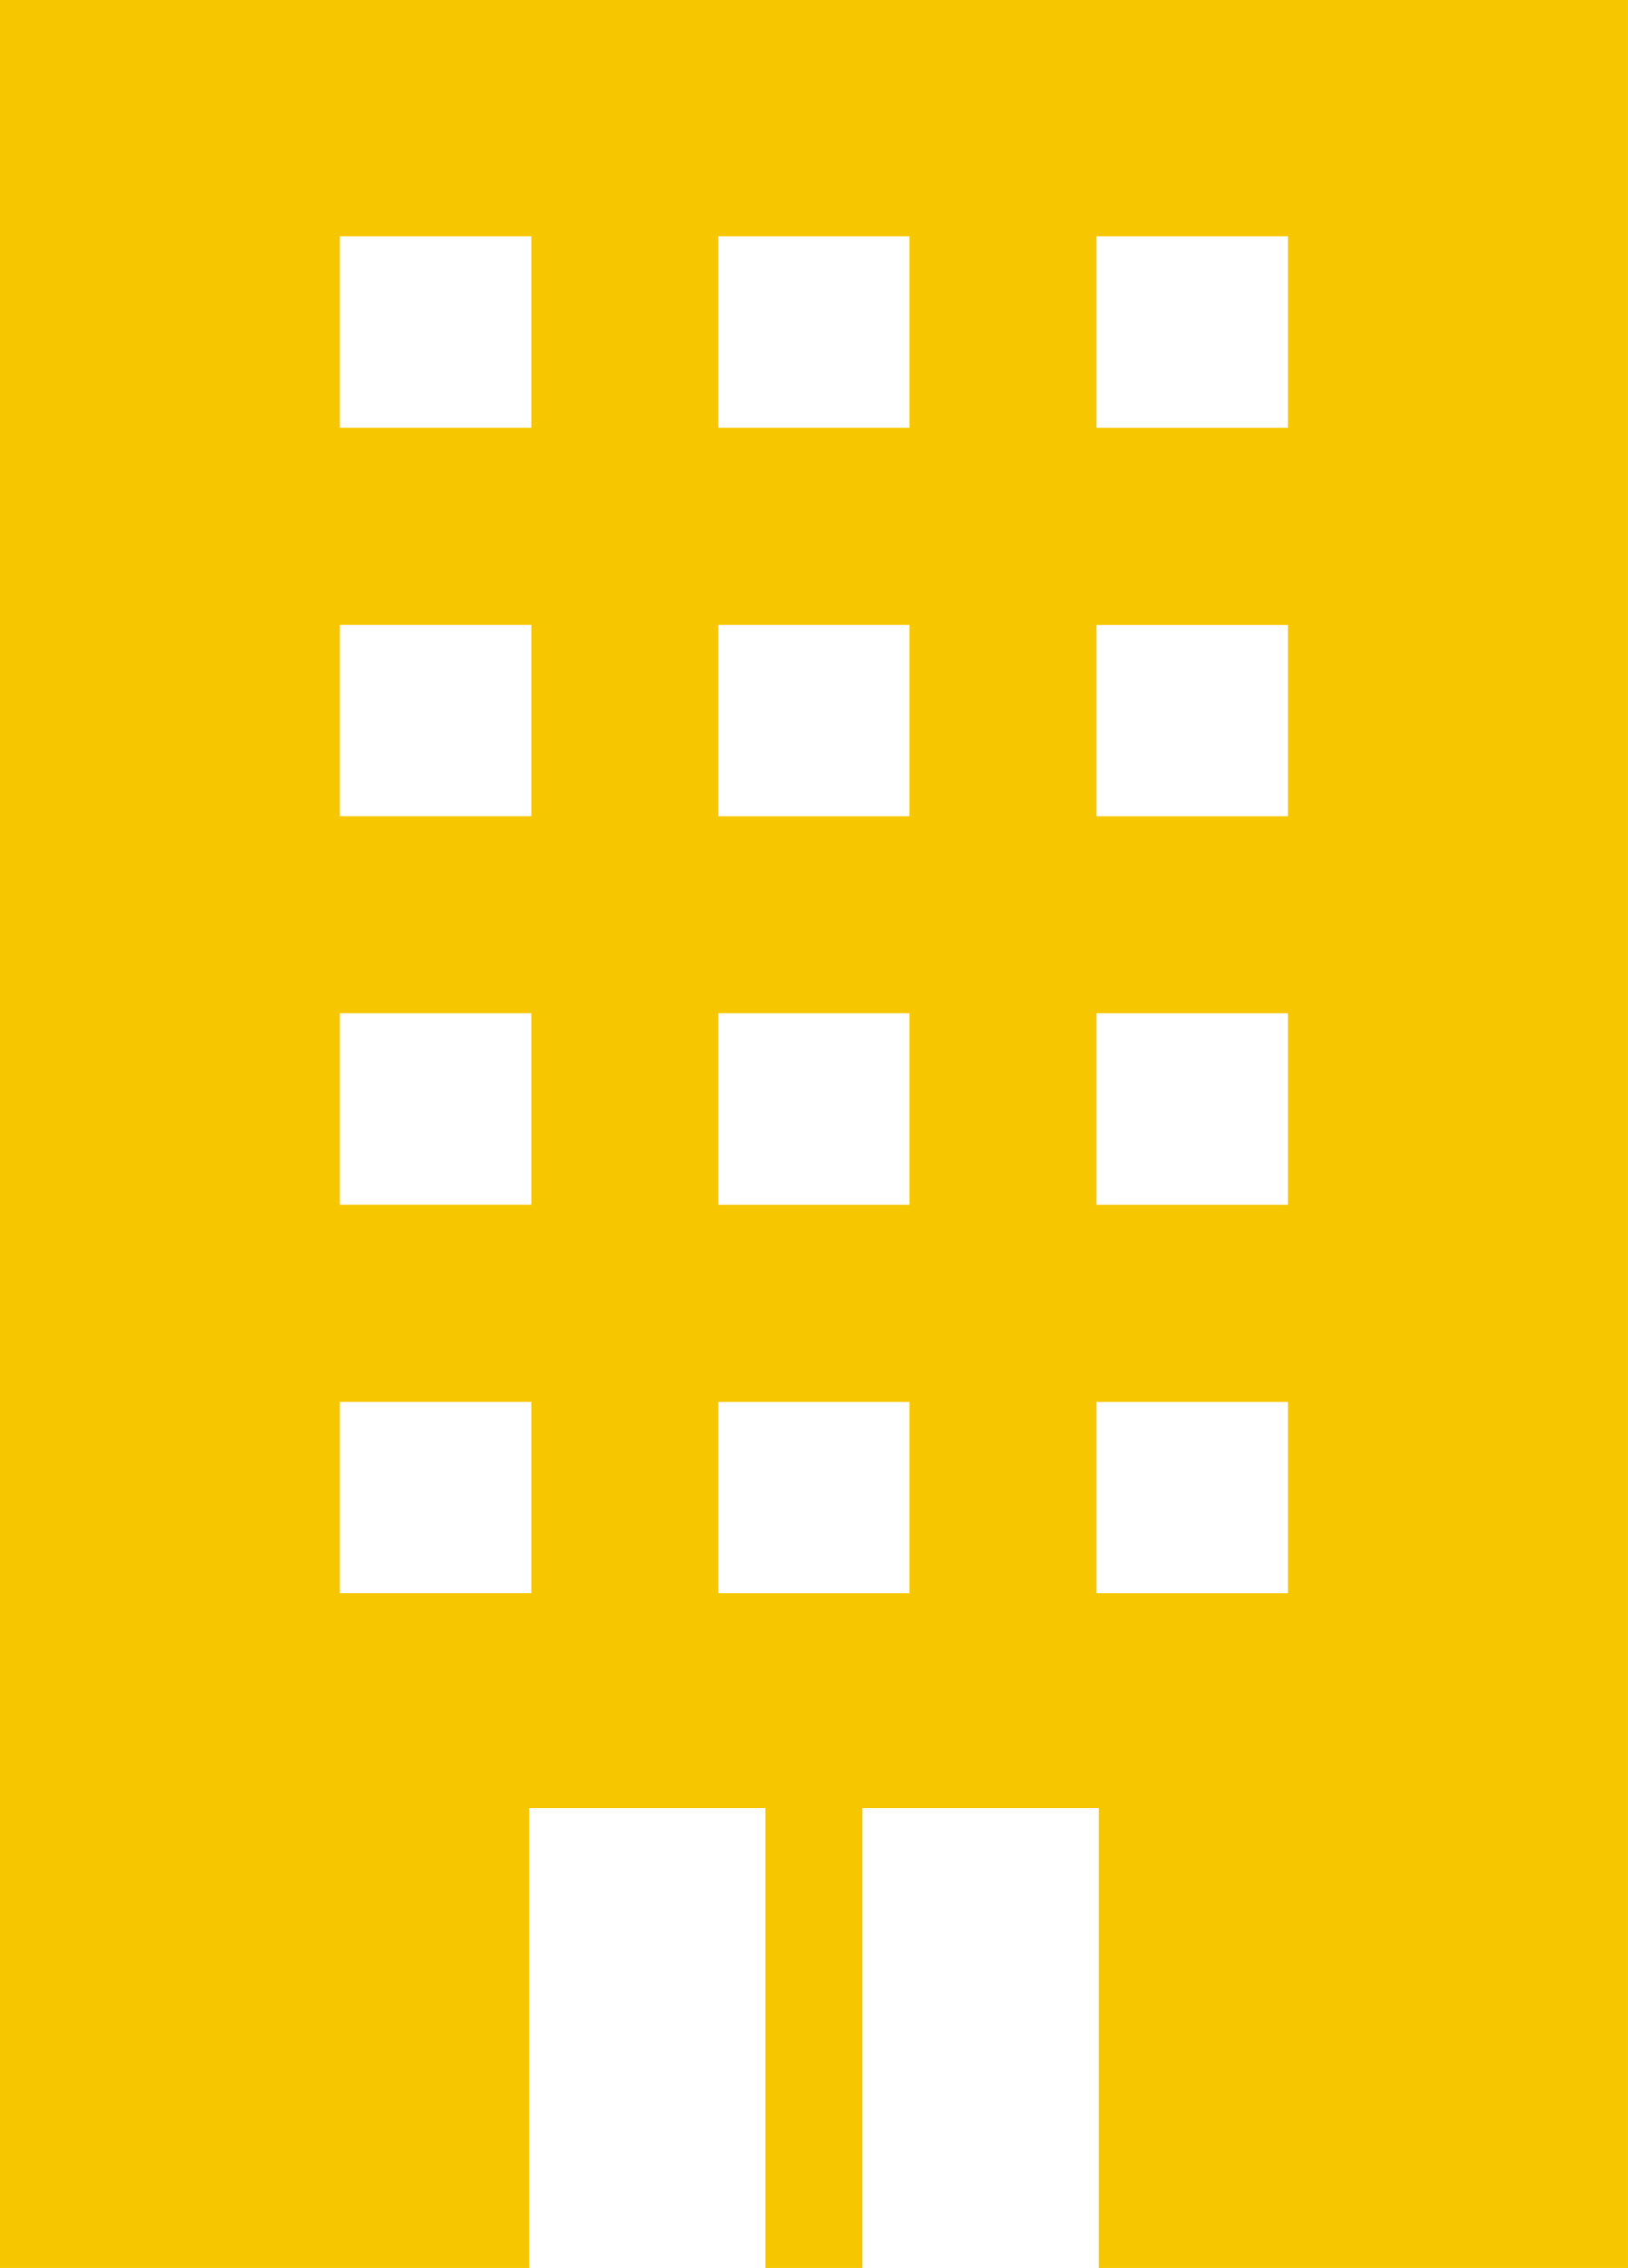 <?xml version="1.0" encoding="UTF-8"?><svg id="b" xmlns="http://www.w3.org/2000/svg" viewBox="0 0 86.165 120.008"><defs><style>.d{fill:#f6c600;}</style></defs><g id="c"><path class="d" d="M0,0V120.008H28.009v-24.331h12.501v24.331h5.135v-24.331h12.51v24.331h28.009V0H0ZM28.121,84.304h-10.133v-10.123h10.133v10.123Zm0-20.557h-10.133v-10.132h10.133v10.132Zm0-20.556h-10.133v-10.123h10.133v10.123Zm0-20.557h-10.133V12.501h10.133v10.132Zm20.014,61.671h-10.115v-10.123h10.115v10.123Zm0-20.557h-10.115v-10.132h10.115v10.132Zm0-20.556h-10.115v-10.123h10.115v10.123Zm0-20.557h-10.115V12.501h10.115v10.132Zm20.031,61.671h-10.132v-10.123h10.132v10.123Zm0-20.557h-10.132v-10.132h10.132v10.132Zm0-20.556h-10.132v-10.123h10.132v10.123Zm0-20.557h-10.132V12.501h10.132v10.132Z"/></g></svg>
